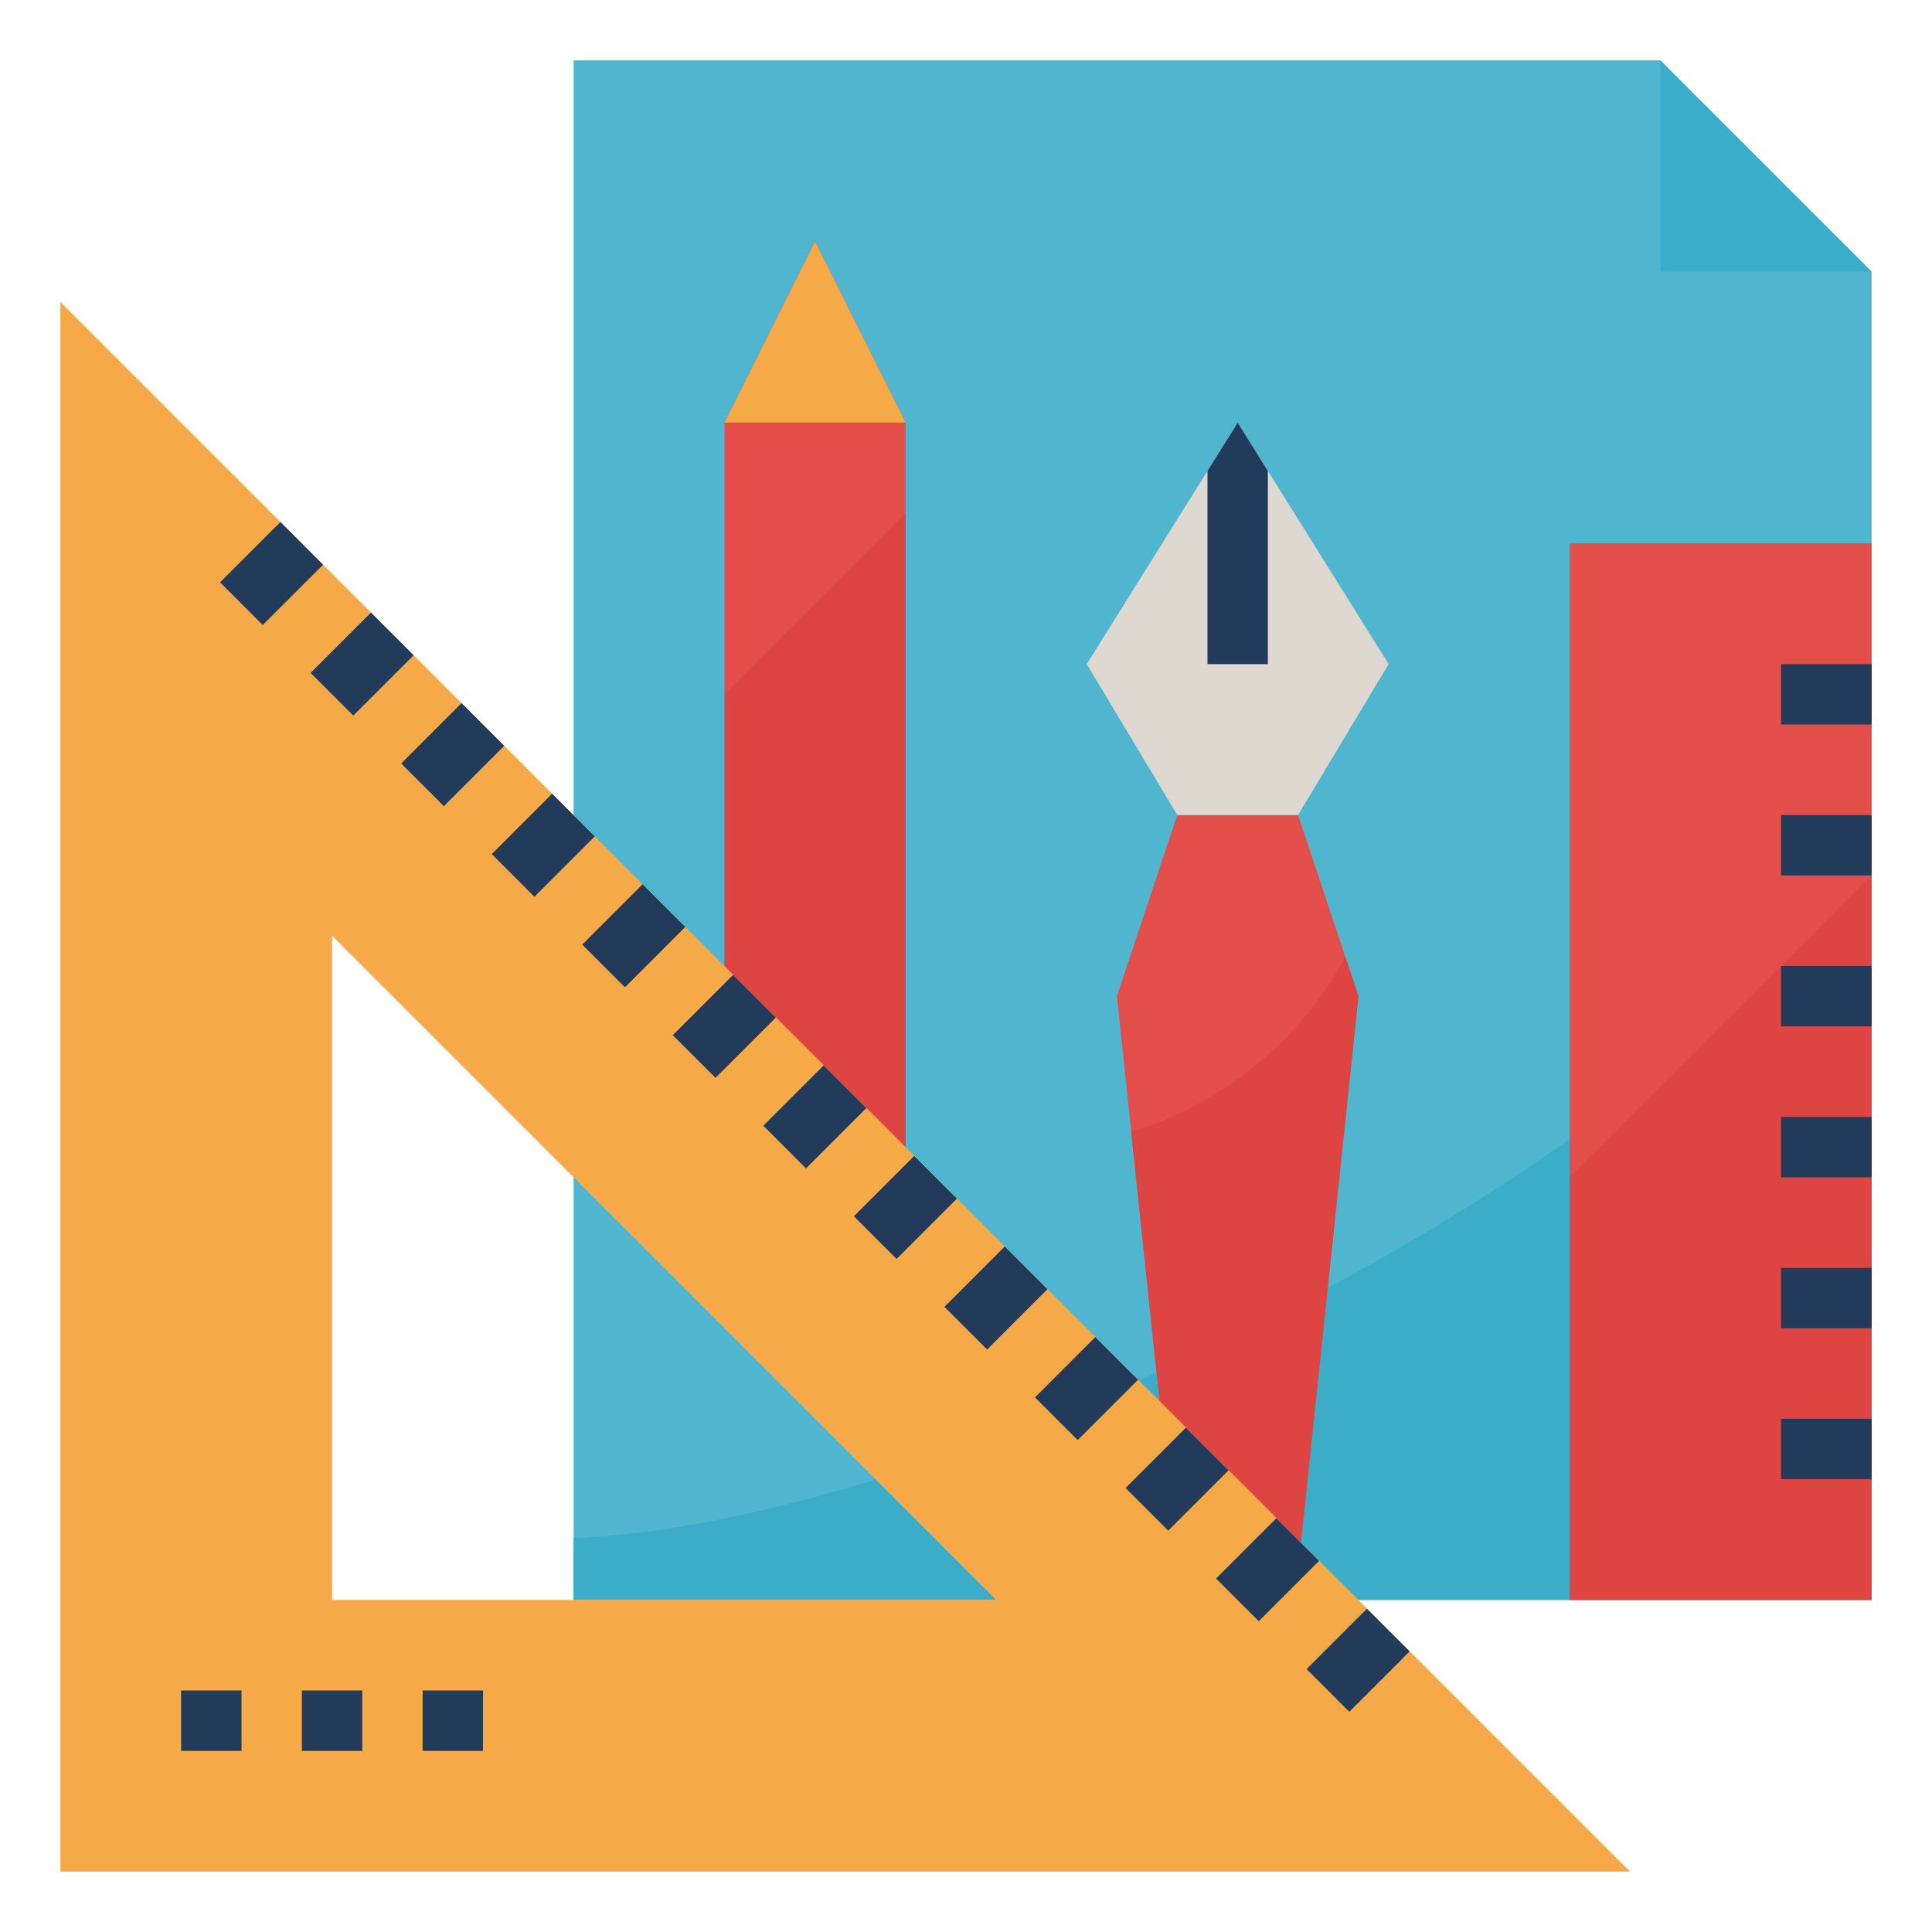 <svg id="Layer_1_1_" enable-background="new 0 0 64 64" height="512" viewBox="0 0 64 64" width="512" xmlns="http://www.w3.org/2000/svg"><path d="m19 53h43v-44l-7-7h-36z" fill="#50b6cf"/><path d="m62 27c-3.621 10-29.357 23.396-43 23.951v2.049h43z" fill="#3cadc9"/><path d="m62 9h-7v-7z" fill="#3cadc9"/><path d="m52 18h10v35h-10z" fill="#e34e4b"/><path d="m39 52-2-19 2-6h4l2 6-2 19z" fill="#e34e4b"/><path d="m37.472 37.486 1.528 14.514h4l2-19-.435-1.304c-1.491 2.762-4.034 4.868-7.093 5.79z" fill="#de4542"/><path d="m43 27 3-5-5-8-5 8 3 5z" fill="#ded8d0"/><path d="m24 40v-26l3-6 3 6v26z" fill="#e34e4b"/><path d="m30 17-6 6v17h6z" fill="#de4542"/><path d="m54 62h-52v-52zm-21-9-22-22v22z" fill="#f5a947"/><path d="m30 14h-6l3-6z" fill="#f5a947"/><path d="m52 39v14h10v-24z" fill="#de4542"/><g fill="#223b5a"><path d="m40 22h2v-6.4l-1-1.6-1 1.6z"/><path d="m7.586 18h2.828v2h-2.828z" transform="matrix(.707 -.707 .707 .707 -10.799 11.929)"/><path d="m10.586 21h2.828v2h-2.828z" transform="matrix(.707 -.707 .707 .707 -12.042 14.929)"/><path d="m13.586 24h2.828v2h-2.828z" transform="matrix(.707 -.707 .707 .707 -13.284 17.929)"/><path d="m16.586 27h2.828v2h-2.828z" transform="matrix(.707 -.707 .707 .707 -14.527 20.929)"/><path d="m19.586 30h2.828v2h-2.828z" transform="matrix(.707 -.707 .707 .707 -15.77 23.929)"/><path d="m22.586 33h2.828v2h-2.828z" transform="matrix(.707 -.707 .707 .707 -17.012 26.929)"/><path d="m25.586 36h2.828v2h-2.828z" transform="matrix(.707 -.707 .707 .707 -18.255 29.929)"/><path d="m28.586 39h2.828v2h-2.828z" transform="matrix(.707 -.707 .707 .707 -19.497 32.929)"/><path d="m31.586 42h2.828v2h-2.828z" transform="matrix(.707 -.707 .707 .707 -20.74 35.929)"/><path d="m34.586 45h2.828v2h-2.828z" transform="matrix(.707 -.707 .707 .707 -21.983 38.929)"/><path d="m37.586 48h2.828v2h-2.828z" transform="matrix(.707 -.707 .707 .707 -23.225 41.929)"/><path d="m40.586 51h2.828v2h-2.828z" transform="matrix(.707 -.707 .707 .707 -24.468 44.929)"/><path d="m43.586 54h2.828v2h-2.828z" transform="matrix(.707 -.707 .707 .707 -25.711 47.929)"/><path d="m59 22h3v2h-3z"/><path d="m59 27h3v2h-3z"/><path d="m59 32h3v2h-3z"/><path d="m59 37h3v2h-3z"/><path d="m59 42h3v2h-3z"/><path d="m59 47h3v2h-3z"/><path d="m6 56h2v2h-2z"/><path d="m10 56h2v2h-2z"/><path d="m14 56h2v2h-2z"/></g></svg>
